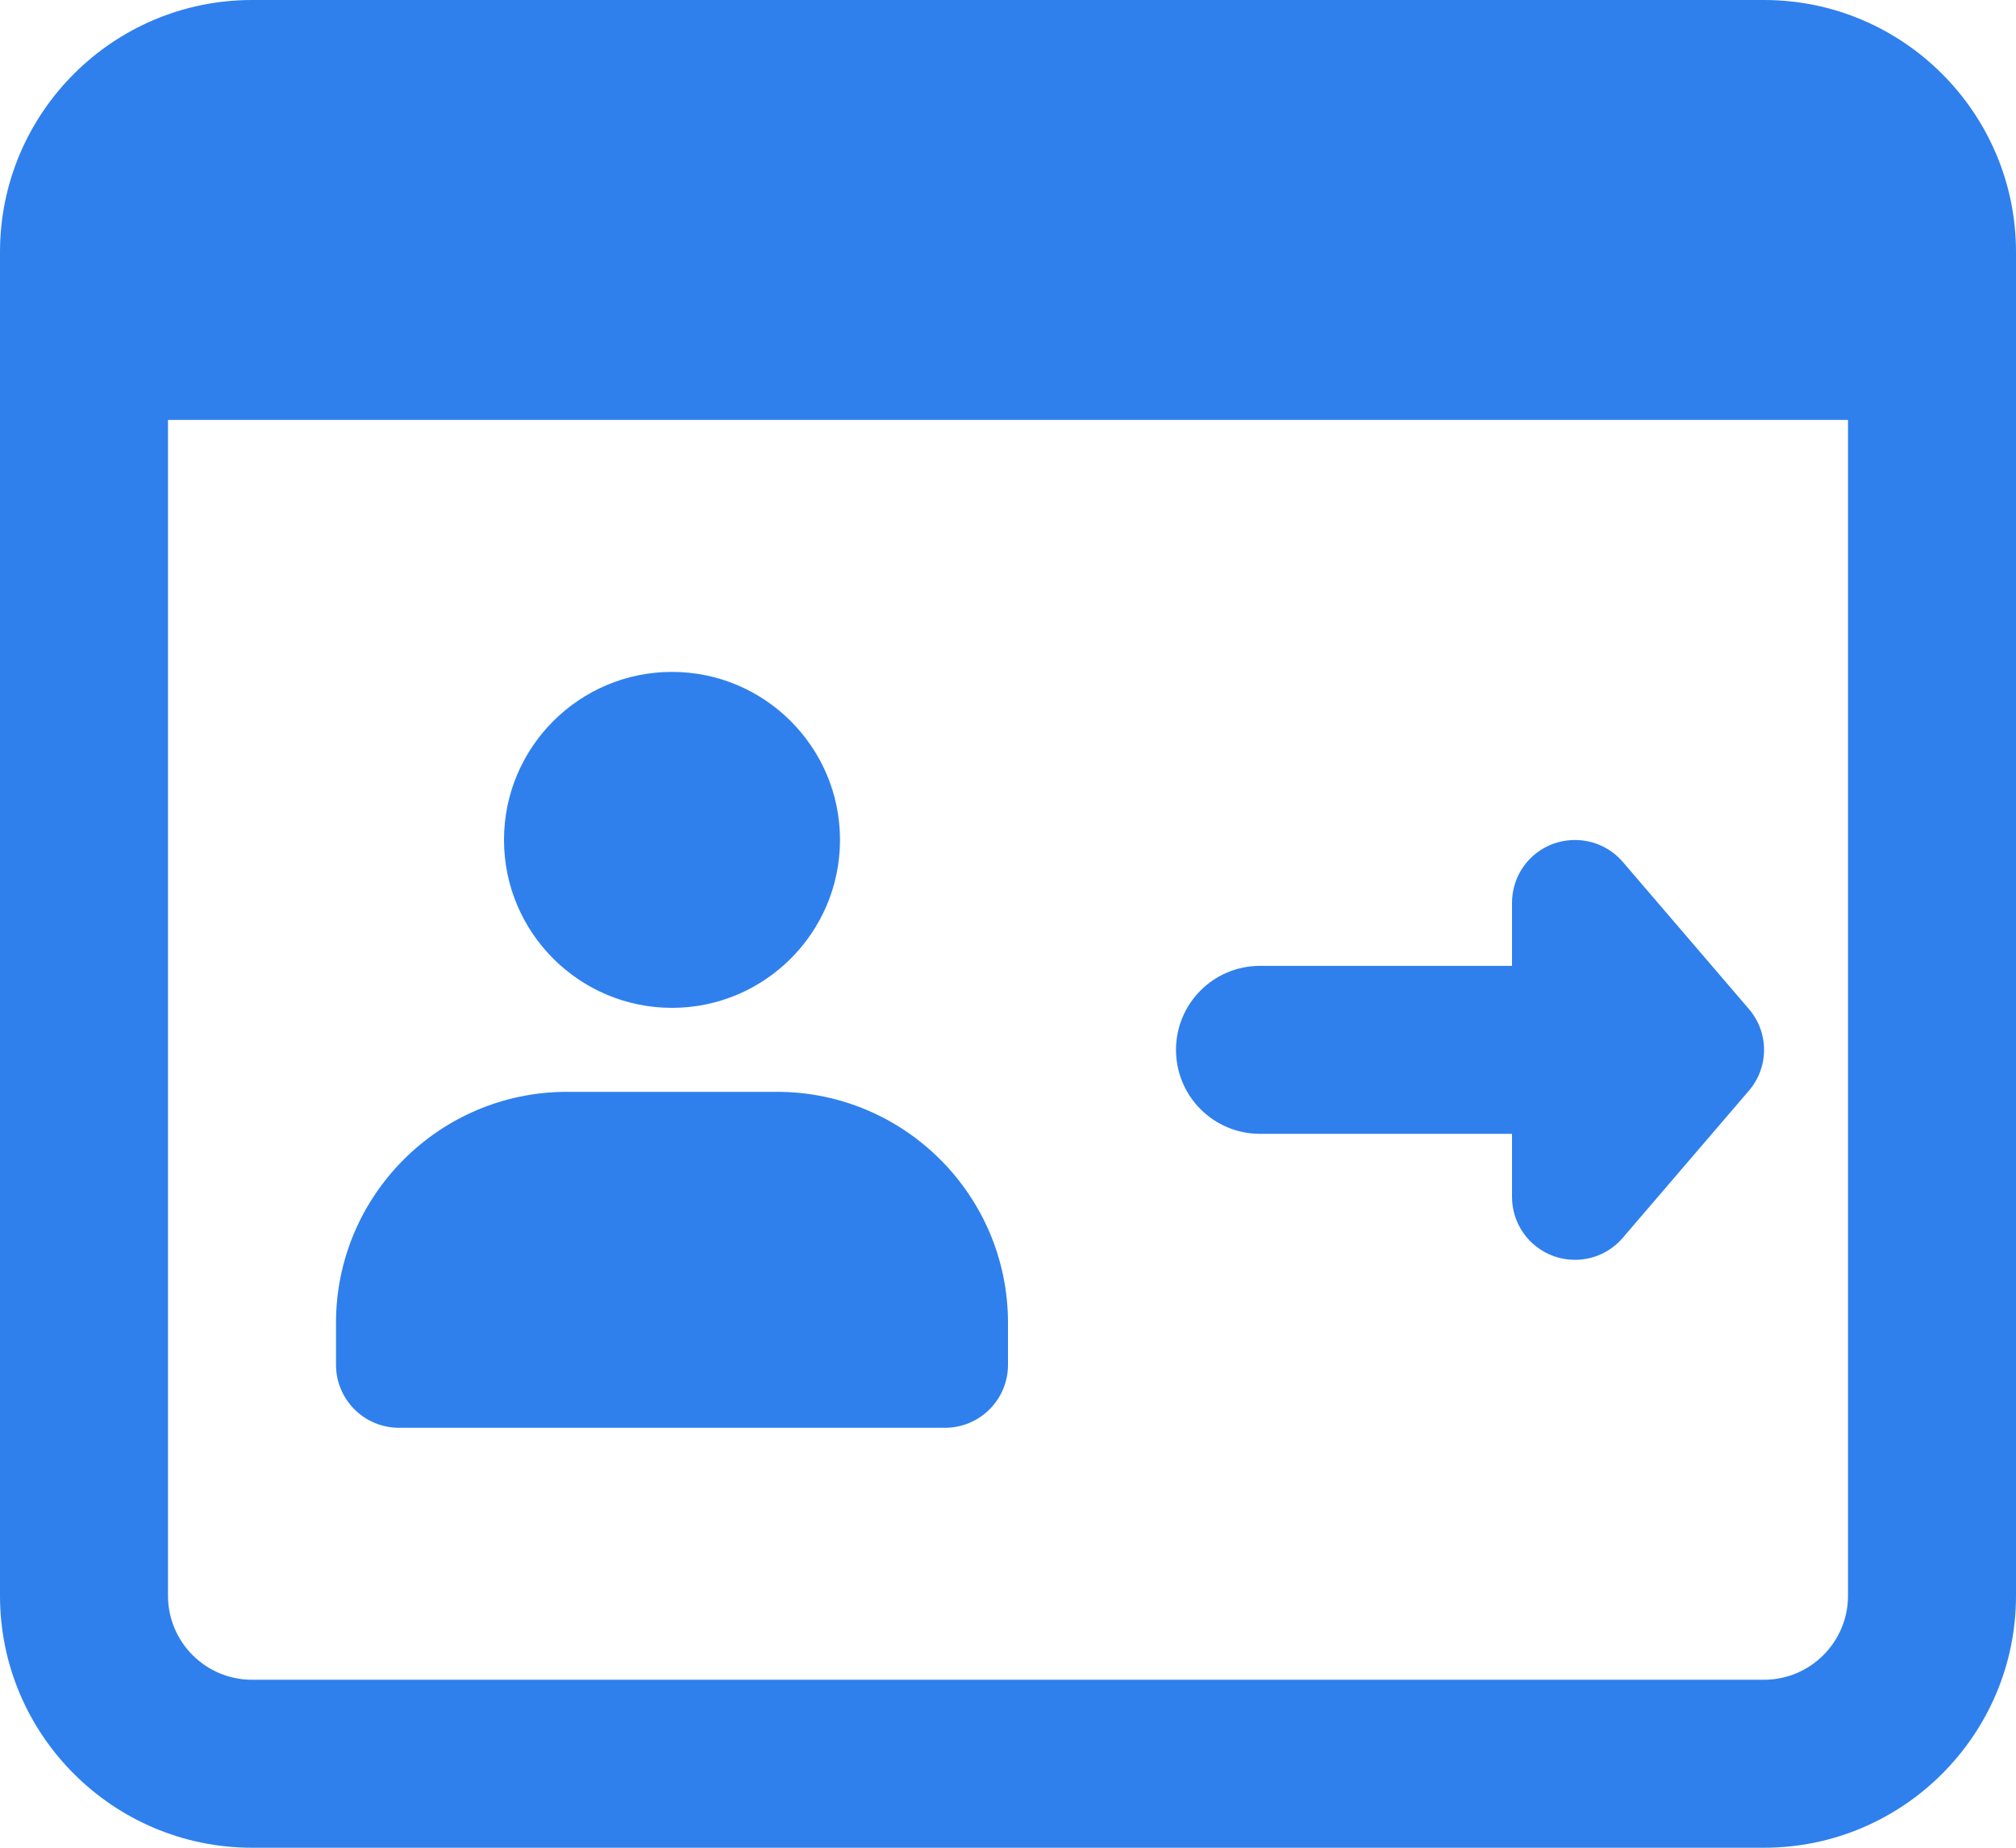 <svg width="60" height="55" viewBox="0 0 60 55" fill="none" xmlns="http://www.w3.org/2000/svg">
<path fill-rule="evenodd" clip-rule="evenodd" d="M7.5 0H52.5C56.635 0 60 3.365 60 7.5V47.5C60 51.635 56.635 55 52.5 55H7.5C3.365 55 0 51.635 0 47.5V7.5C0 3.365 3.365 0 7.5 0ZM7.5 50H52.5C53.877 50 55 48.88 55 47.5V12.5H5V47.5C5 48.88 6.122 50 7.5 50ZM15 25C15 27.758 17.242 30 20 30C22.758 30 25 27.758 25 25C25 22.242 22.758 20 20 20C17.242 20 15 22.242 15 25ZM11.875 42.5H28.125C29.16 42.5 30 41.66 30 40.625V39.375C30 35.583 26.918 32.5 23.125 32.5H16.875C13.082 32.5 10 35.583 10 39.375V40.625C10 41.66 10.84 42.5 11.875 42.5ZM52.047 30.03L48.297 25.655C47.788 25.062 46.965 24.85 46.225 25.117C45.487 25.387 45 26.09 45 26.875V28.75H37.5C36.117 28.75 35 29.87 35 31.25C35 32.63 36.117 33.75 37.5 33.75H45V35.625C45 36.41 45.487 37.112 46.225 37.385C46.438 37.462 46.657 37.5 46.875 37.5C47.413 37.5 47.935 37.27 48.297 36.845L52.047 32.47C52.653 31.767 52.653 30.733 52.047 30.03Z" fill="#2F80ED"/>
</svg>
